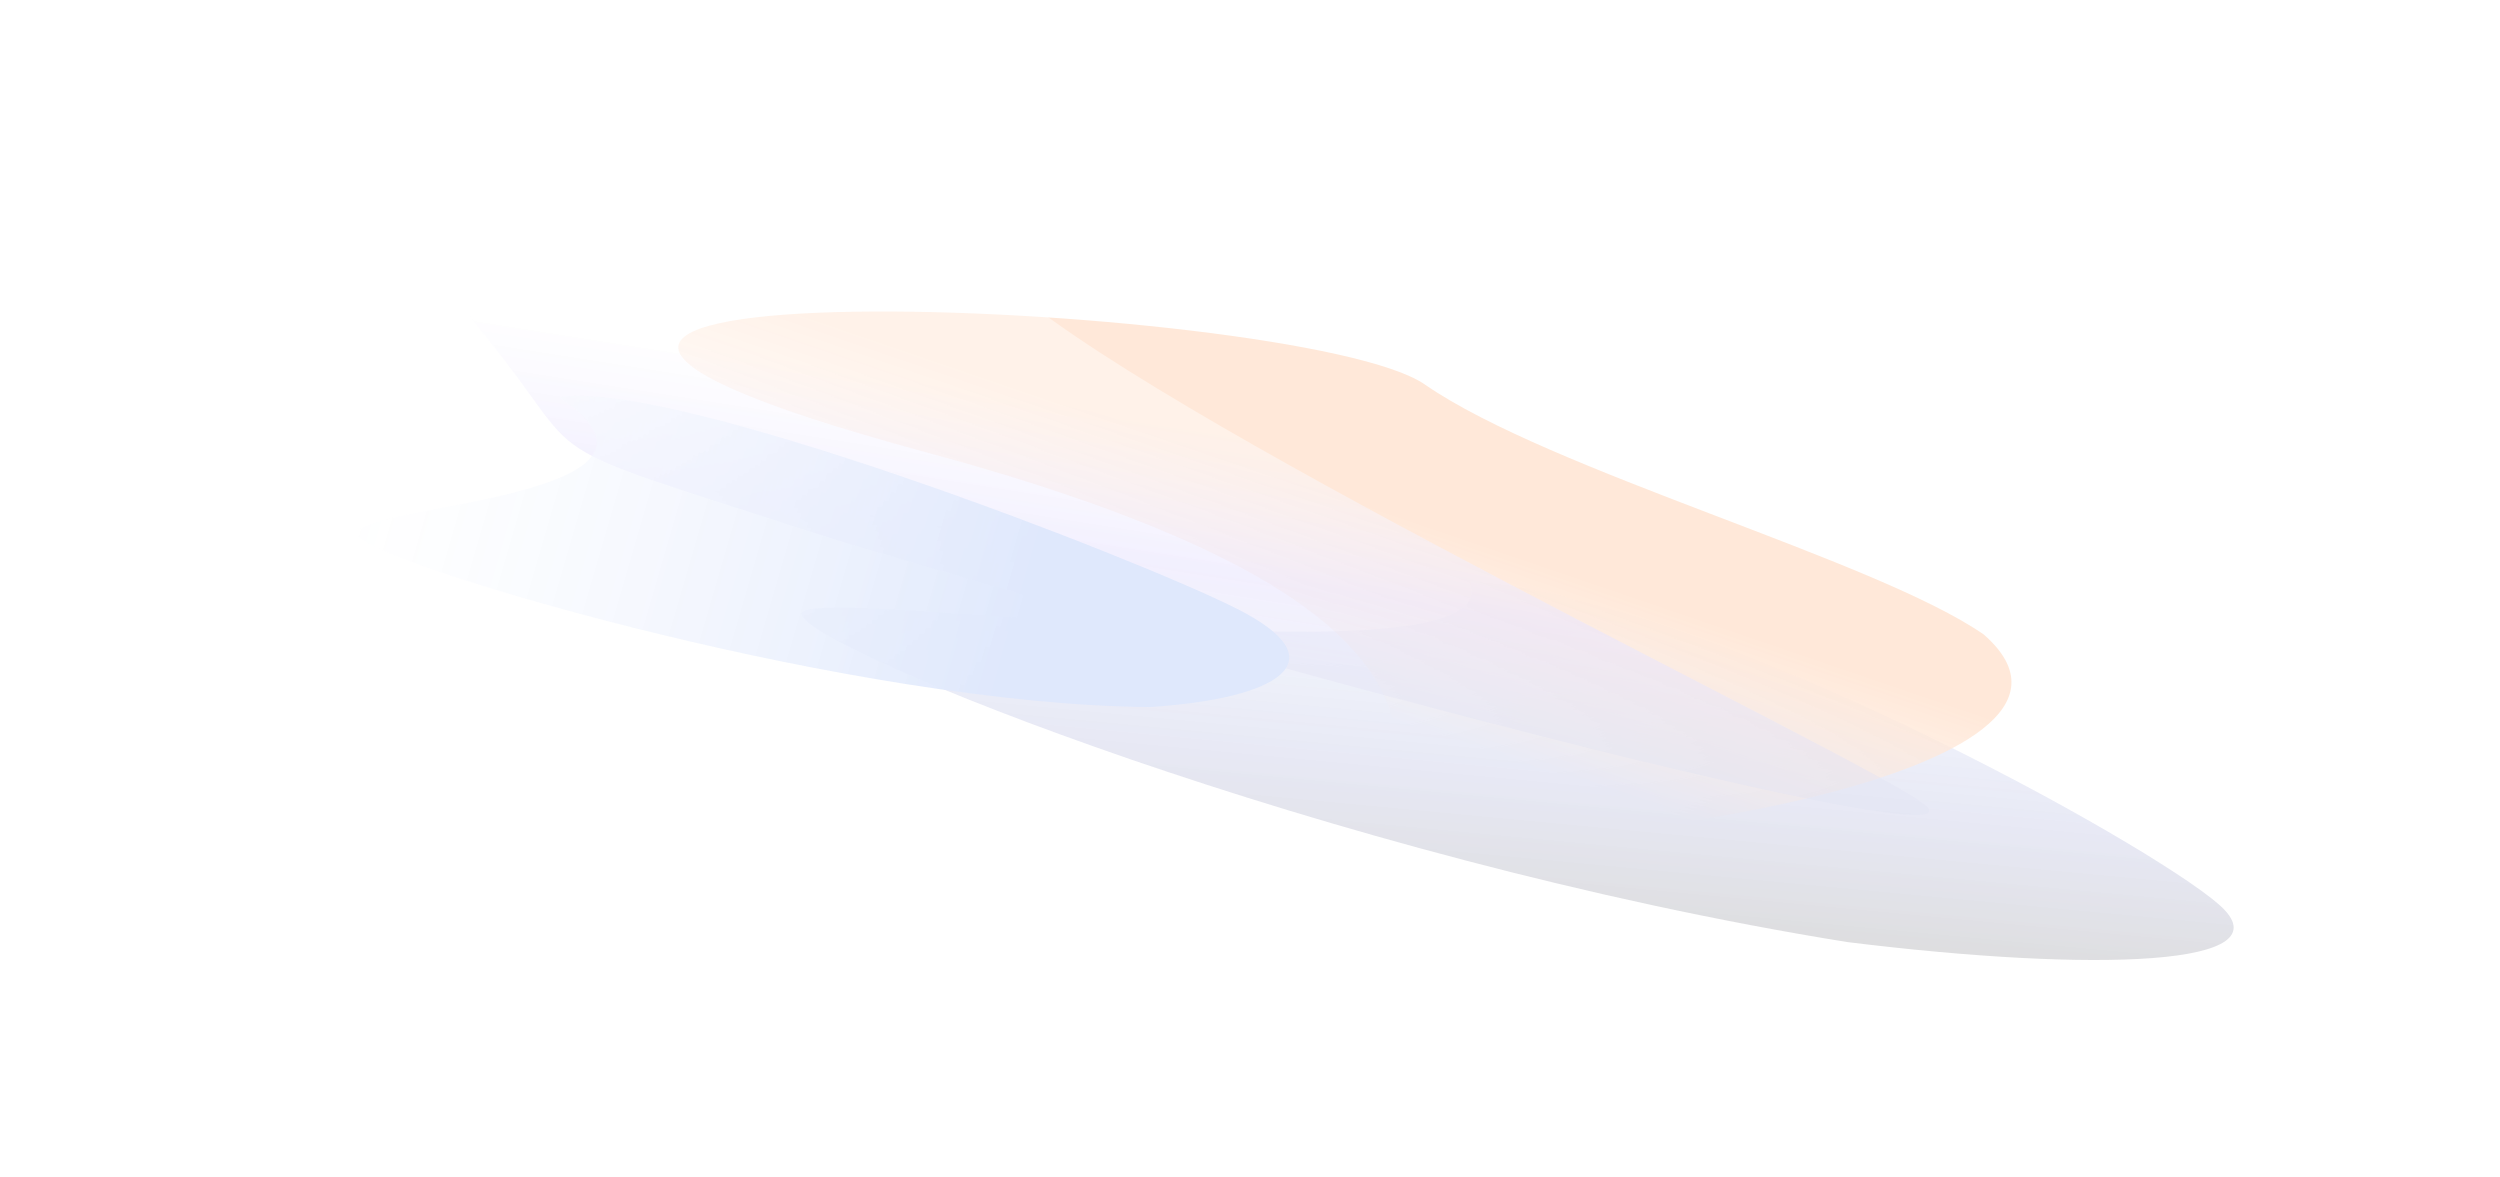 <svg width="2003" height="943" viewBox="0 0 2003 943" fill="none" xmlns="http://www.w3.org/2000/svg">
<g opacity="0.15">
<g filter="url(#filter0_f_298_11962)">
<path d="M1480.09 754.789C1062.96 687.816 645.291 518.976 642.088 492.064C638.885 465.152 1217.08 554.862 1177.21 465.291C1371.13 481.008 1721.24 675.011 1777.86 724.736C1834.49 774.461 1678.42 779.301 1480.09 754.789Z" fill="url(#paint0_linear_298_11962)"/>
</g>
<g filter="url(#filter1_f_298_11962)">
<path d="M1589.47 508.427C1719.04 622.086 1240.57 688.929 1149.65 667.104C1058.72 645.28 1271.01 505.393 742.861 362.631C156.236 204.062 1040.89 238.379 1141.57 308.045C1242.25 377.712 1502.34 448.082 1589.47 508.427Z" fill="url(#paint1_linear_298_11962)"/>
</g>
<g opacity="0.6" filter="url(#filter2_f_298_11962)">
<path d="M666.909 431.617C1179.93 584.232 1597.83 685.157 1540.43 643.481C1483.03 601.804 955.608 352.683 811.387 232.269C719.169 127.702 284.519 144.05 382.67 261.788C480.822 379.526 405.95 347.152 666.909 431.617Z" fill="url(#paint2_linear_298_11962)"/>
</g>
<g filter="url(#filter3_f_298_11962)">
<path d="M921.416 566.488C686.496 564.738 323.423 458.617 288.46 431.535C253.497 404.452 575.201 403.675 448.276 318.223C538.118 303.227 908.377 445.99 991.309 487.894C1074.24 529.798 1023.9 559.801 921.416 566.488Z" fill="url(#paint3_linear_298_11962)"/>
</g>
</g>
<defs>
<filter id="filter0_f_298_11962" x="478.746" y="301.959" width="1474.19" height="630.538" filterUnits="userSpaceOnUse" color-interpolation-filters="sRGB">
<feFlood flood-opacity="0" result="BackgroundImageFix"/>
<feBlend mode="normal" in="SourceGraphic" in2="BackgroundImageFix" result="shape"/>
<feGaussianBlur stdDeviation="81.666" result="effect1_foregroundBlur_298_11962"/>
</filter>
<filter id="filter1_f_298_11962" x="380.137" y="86.248" width="1394.77" height="748.299" filterUnits="userSpaceOnUse" color-interpolation-filters="sRGB">
<feFlood flood-opacity="0" result="BackgroundImageFix"/>
<feBlend mode="normal" in="SourceGraphic" in2="BackgroundImageFix" result="shape"/>
<feGaussianBlur stdDeviation="81.666" result="effect1_foregroundBlur_298_11962"/>
</filter>
<filter id="filter2_f_298_11962" x="205.004" y="-0.552" width="1504.05" height="816.806" filterUnits="userSpaceOnUse" color-interpolation-filters="sRGB">
<feFlood flood-opacity="0" result="BackgroundImageFix"/>
<feBlend mode="normal" in="SourceGraphic" in2="BackgroundImageFix" result="shape"/>
<feGaussianBlur stdDeviation="81.666" result="effect1_foregroundBlur_298_11962"/>
</filter>
<filter id="filter3_f_298_11962" x="122.457" y="153.793" width="1073.77" height="576.027" filterUnits="userSpaceOnUse" color-interpolation-filters="sRGB">
<feFlood flood-opacity="0" result="BackgroundImageFix"/>
<feBlend mode="normal" in="SourceGraphic" in2="BackgroundImageFix" result="shape"/>
<feGaussianBlur stdDeviation="81.666" result="effect1_foregroundBlur_298_11962"/>
</filter>
<linearGradient id="paint0_linear_298_11962" x1="739.726" y1="359.392" x2="708.096" y2="692.662" gradientUnits="userSpaceOnUse">
<stop stop-color="#2563EB" stop-opacity="0"/>
<stop offset="0.651" stop-color="#3944A9" stop-opacity="0.8"/>
<stop offset="1" stop-color="#18181B"/>
</linearGradient>
<linearGradient id="paint1_linear_298_11962" x1="1247.18" y1="455.768" x2="1196.78" y2="603.321" gradientUnits="userSpaceOnUse">
<stop stop-color="#FF6700"/>
<stop offset="1" stop-color="#FF6700" stop-opacity="0"/>
</linearGradient>
<linearGradient id="paint2_linear_298_11962" x1="775.888" y1="310.884" x2="743.837" y2="513.396" gradientUnits="userSpaceOnUse">
<stop stop-color="white" stop-opacity="0.7"/>
<stop offset="0.554" stop-color="#7156F7"/>
<stop offset="1" stop-color="#3944A9" stop-opacity="0.7"/>
</linearGradient>
<linearGradient id="paint3_linear_298_11962" x1="836.488" y1="464.819" x2="312.432" y2="312.606" gradientUnits="userSpaceOnUse">
<stop stop-color="#2563EB"/>
<stop offset="1" stop-color="white" stop-opacity="0.4"/>
</linearGradient>
</defs>
</svg>
